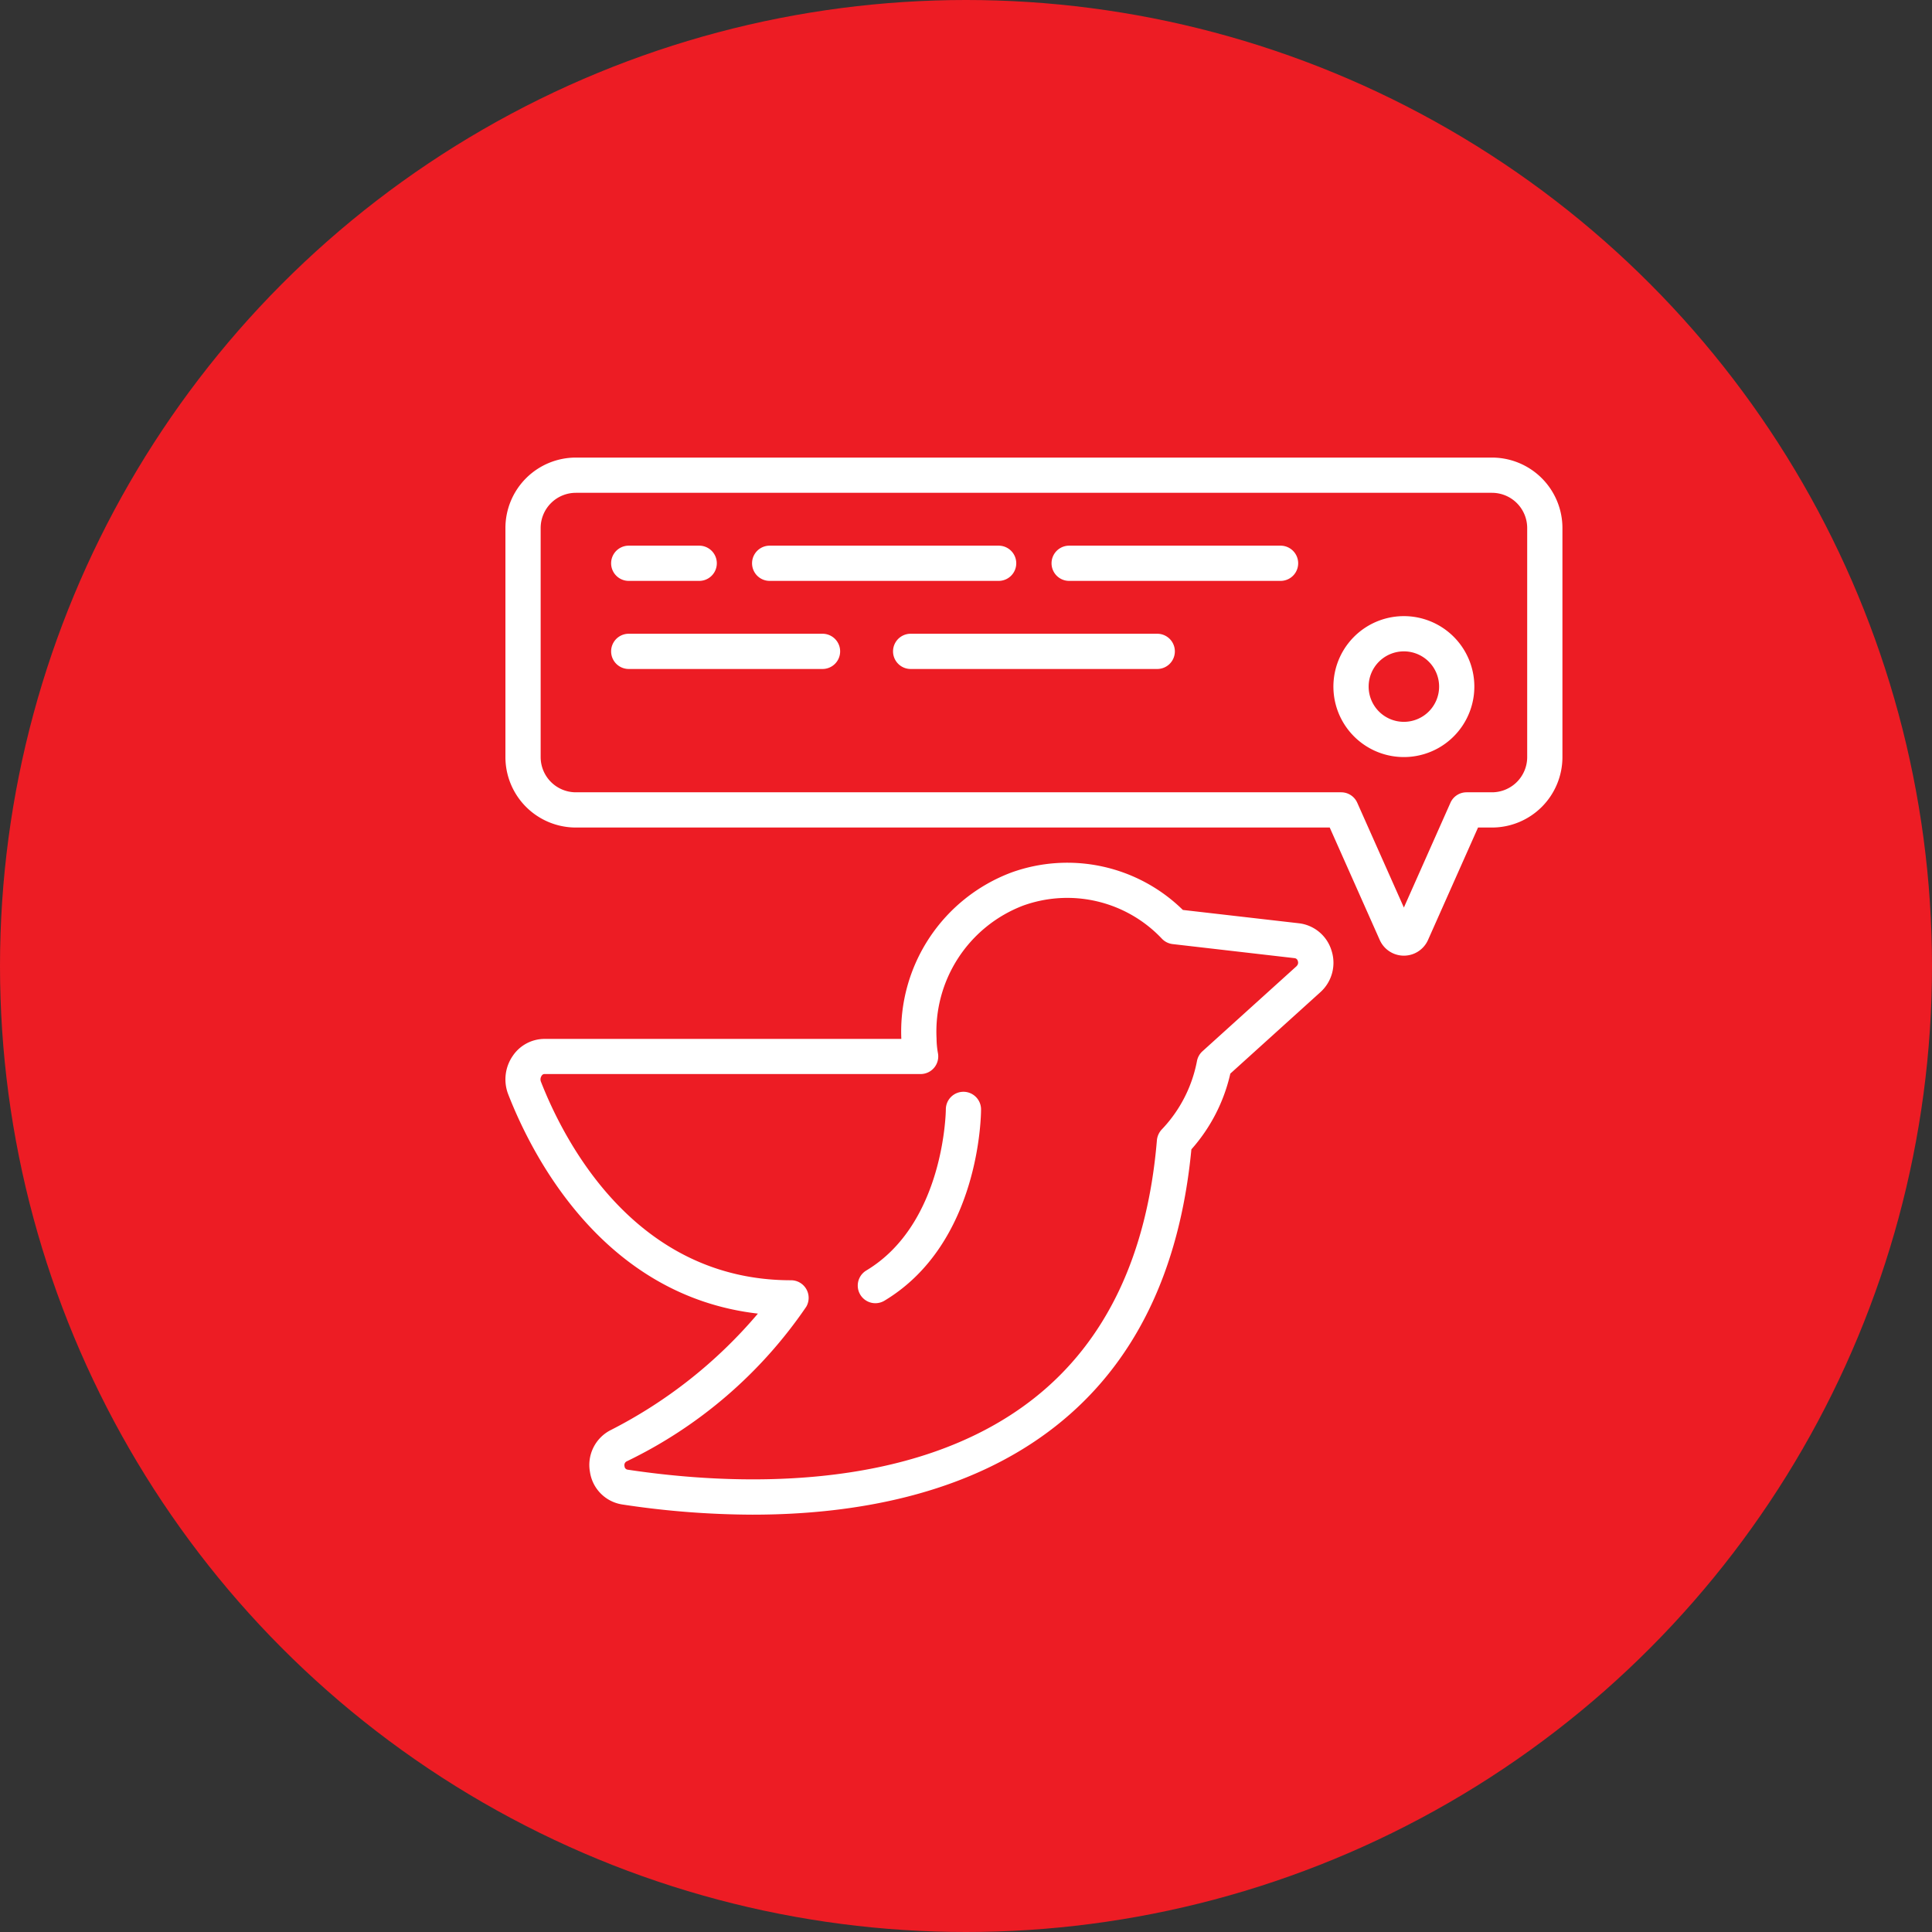 <svg xmlns="http://www.w3.org/2000/svg" width="76" height="76" viewBox="0 0 76 76"><rect x="0" y="0" width="76" height="76" fill="#333333" stroke="none"/><g transform="translate(-508 -2657)"><circle cx="38" cy="38" r="38" transform="translate(508 2657)" fill="#ed1c24"></circle><g transform="translate(527.882 2675)"><g transform="translate(0)"><path d="M31.211,25.38l-4.562-.524a6.491,6.491,0,0,0-6.743-1.474,6.685,6.685,0,0,0-4.332,6.547H1.53a1.512,1.512,0,0,0-1.243.67,1.626,1.626,0,0,0-.177,1.51c.954,2.447,3.748,7.927,9.822,8.626a18.707,18.707,0,0,1-5.8,4.587,1.536,1.536,0,0,0-.806,1.643A1.517,1.517,0,0,0,4.6,48.244a34.611,34.611,0,0,0,5.118.4c3.881,0,8.449-.736,11.941-3.493,3.074-2.425,4.864-6.064,5.325-10.877a6.718,6.718,0,0,0,1.532-2.98l3.539-3.2a1.556,1.556,0,0,0,.439-1.648A1.525,1.525,0,0,0,31.211,25.38Zm-.085,1.684L27.42,30.415a.693.693,0,0,0-.216.383,5.336,5.336,0,0,1-1.386,2.694.72.72,0,0,0-.191.43c-.378,4.5-2,7.908-4.827,10.139-4.843,3.823-12.1,3.4-15.994,2.813a.143.143,0,0,1-.121-.139.164.164,0,0,1,.081-.186,17.987,17.987,0,0,0,7.069-6.086.693.693,0,0,0-.6-1.04c-6.131,0-8.923-5.467-9.841-7.818a.249.249,0,0,1,.03-.225.131.131,0,0,1,.1-.069H16.333a.693.693,0,0,0,.682-.817,3.326,3.326,0,0,1-.055-.581,5.306,5.306,0,0,1,3.4-5.226,5.12,5.12,0,0,1,5.464,1.3.693.693,0,0,0,.424.212l4.8.554a.143.143,0,0,1,.122.111.179.179,0,0,1-.048.2Z" transform="translate(0 -7.061)" fill="#fff"></path><path d="M38.808,0H2.772A2.772,2.772,0,0,0,0,2.772v9.009a2.772,2.772,0,0,0,2.772,2.772H32.426l1.967,4.422a1.039,1.039,0,0,0,1.9,0l1.967-4.422h.548a2.772,2.772,0,0,0,2.772-2.772V2.772A2.772,2.772,0,0,0,38.808,0Zm1.386,11.781a1.386,1.386,0,0,1-1.386,1.386h-1a.693.693,0,0,0-.633.411L35.343,17.7l-1.834-4.122a.693.693,0,0,0-.633-.411H2.772a1.386,1.386,0,0,1-1.386-1.386V2.772A1.386,1.386,0,0,1,2.772,1.386H38.808a1.386,1.386,0,0,1,1.386,1.386Z" transform="translate(0)" fill="#fff"></path><path d="M24.153,36a.693.693,0,0,0-.693.693c0,.044-.049,4.489-3.129,6.337a.693.693,0,1,0,.714,1.188c3.758-2.258,3.8-7.31,3.8-7.525A.693.693,0,0,0,24.153,36Z" transform="translate(-6.135 -11.052)" fill="#fff"></path><path d="M6.693,6.386H9.465A.693.693,0,1,0,9.465,5H6.693a.693.693,0,0,0,0,1.386Z" transform="translate(-1.842 -1.535)" fill="#fff"></path><path d="M14.693,6.386H23.7A.693.693,0,0,0,23.7,5H14.693a.693.693,0,0,0,0,1.386Z" transform="translate(-4.298 -1.535)" fill="#fff"></path><path d="M40.009,5H31.693a.693.693,0,1,0,0,1.386h8.316a.693.693,0,1,0,0-1.386Z" transform="translate(-9.517 -1.535)" fill="#fff"></path><path d="M14.316,10H6.693a.693.693,0,0,0,0,1.386h7.623a.693.693,0,1,0,0-1.386Z" transform="translate(-1.842 -3.07)" fill="#fff"></path><path d="M32.395,10h-9.7a.693.693,0,0,0,0,1.386h9.7a.693.693,0,0,0,0-1.386Z" transform="translate(-6.754 -3.07)" fill="#fff"></path><path d="M49.772,9a2.772,2.772,0,1,0,1.96.812A2.772,2.772,0,0,0,49.772,9Zm0,4.158a1.386,1.386,0,1,1,1.386-1.386A1.386,1.386,0,0,1,49.772,13.158Z" transform="translate(-14.429 -2.763)" fill="#fff"></path></g></g></g></svg>